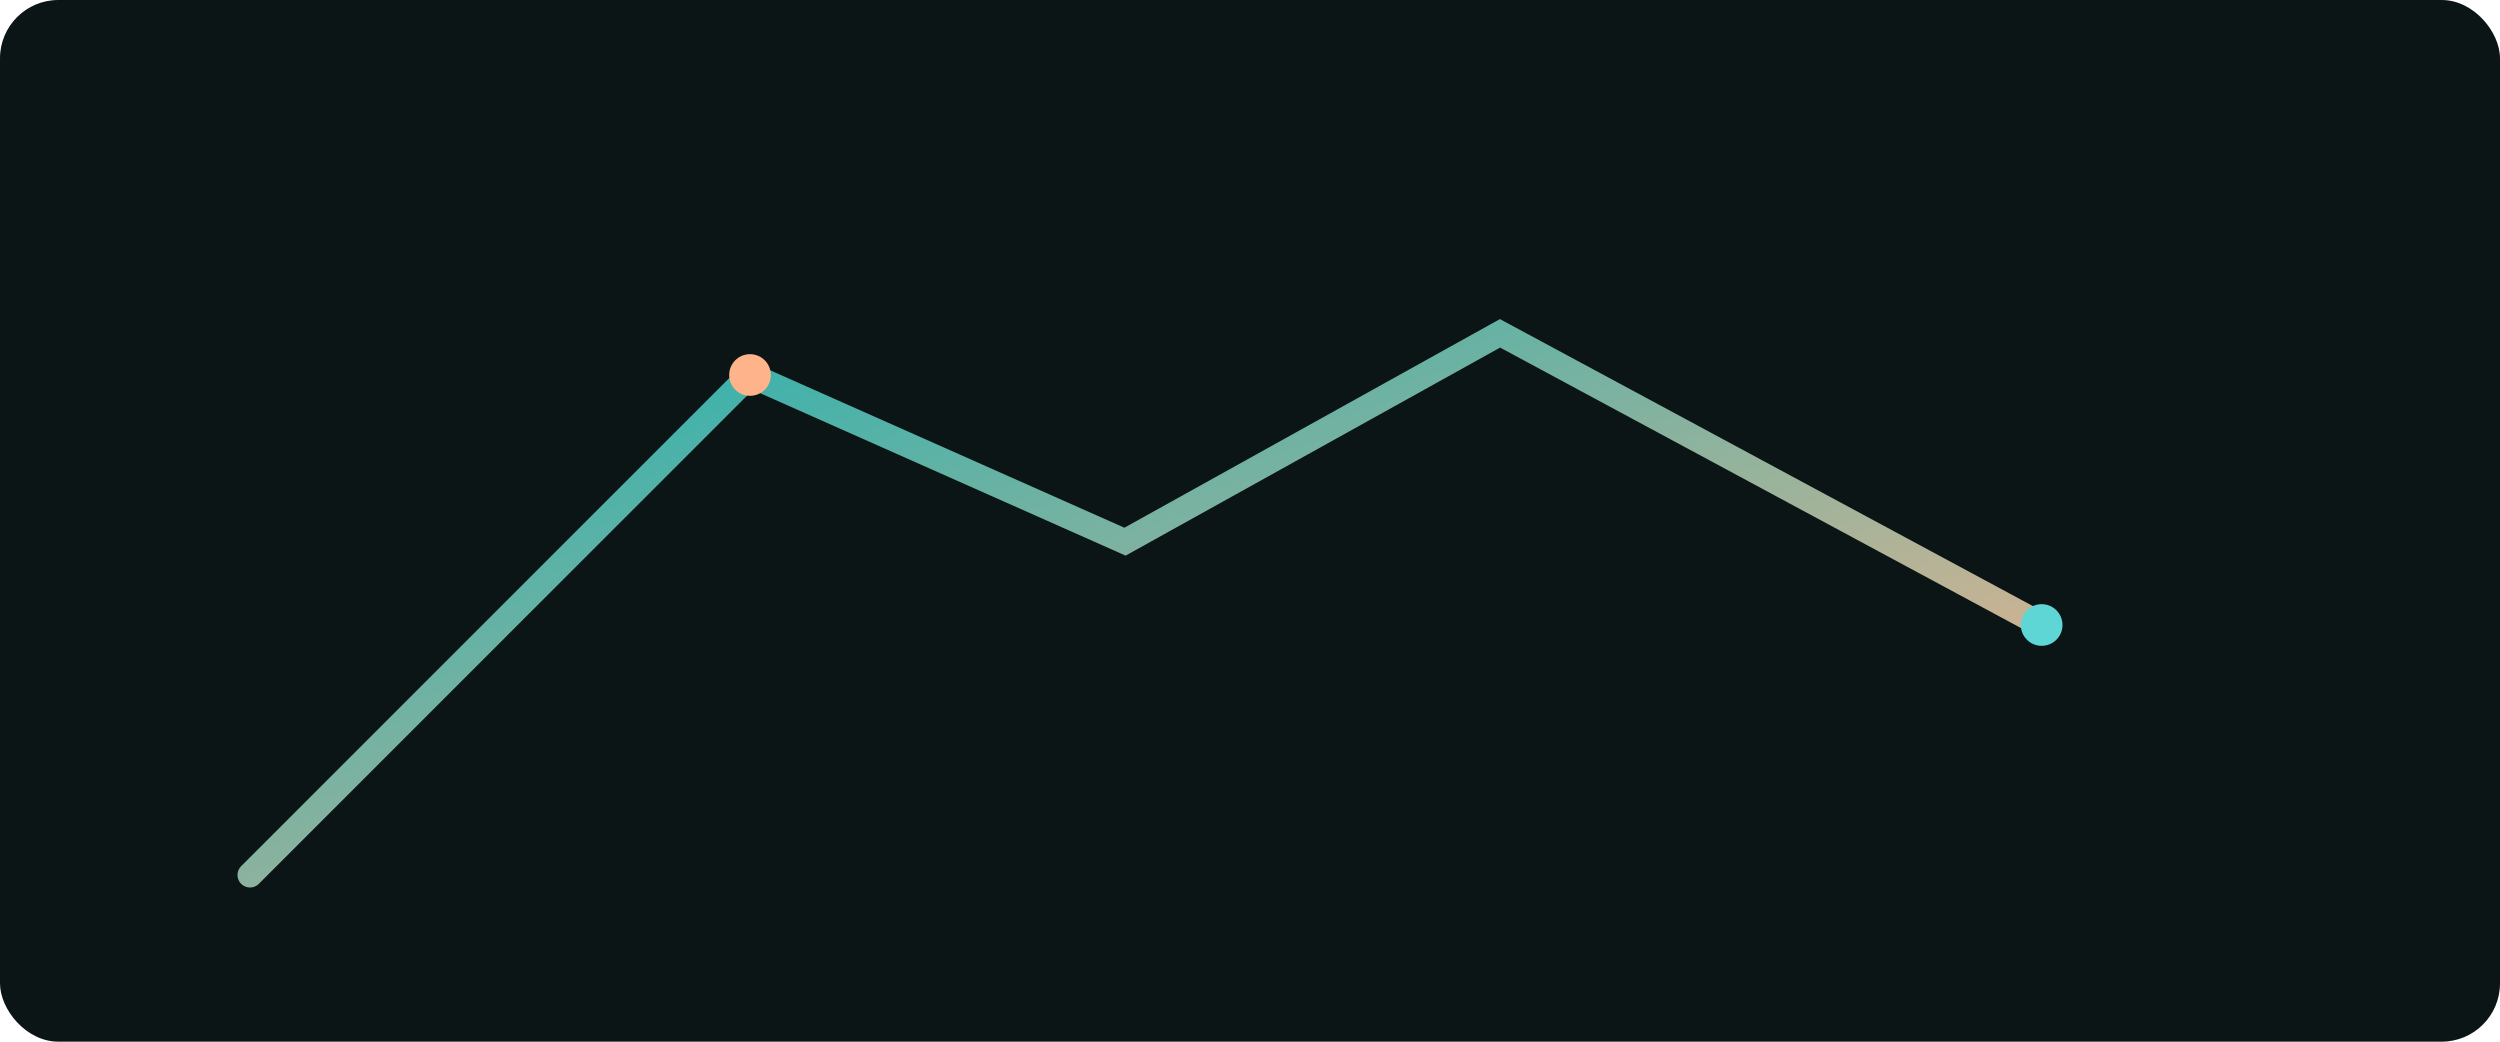<?xml version="1.0"?><svg xmlns="http://www.w3.org/2000/svg" viewBox="0 0 1200 500"><defs><linearGradient id="gg" x1="0" y1="0" x2="1" y2="1"><stop stop-color="#17b2b2"/><stop offset="1" stop-color="#ffb38a"/></linearGradient></defs><rect width="1200" height="500" rx="28" fill="#0c1515"/><path d="M120,420 L360,180 L540,260 L720,160 L980,300" fill="none" stroke="url(#gg)" stroke-width="12" stroke-linecap="round"/><circle cx="360" cy="180" r="10" fill="#ffb38a"/><circle cx="980" cy="300" r="10" fill="#5fd6d6"/></svg>